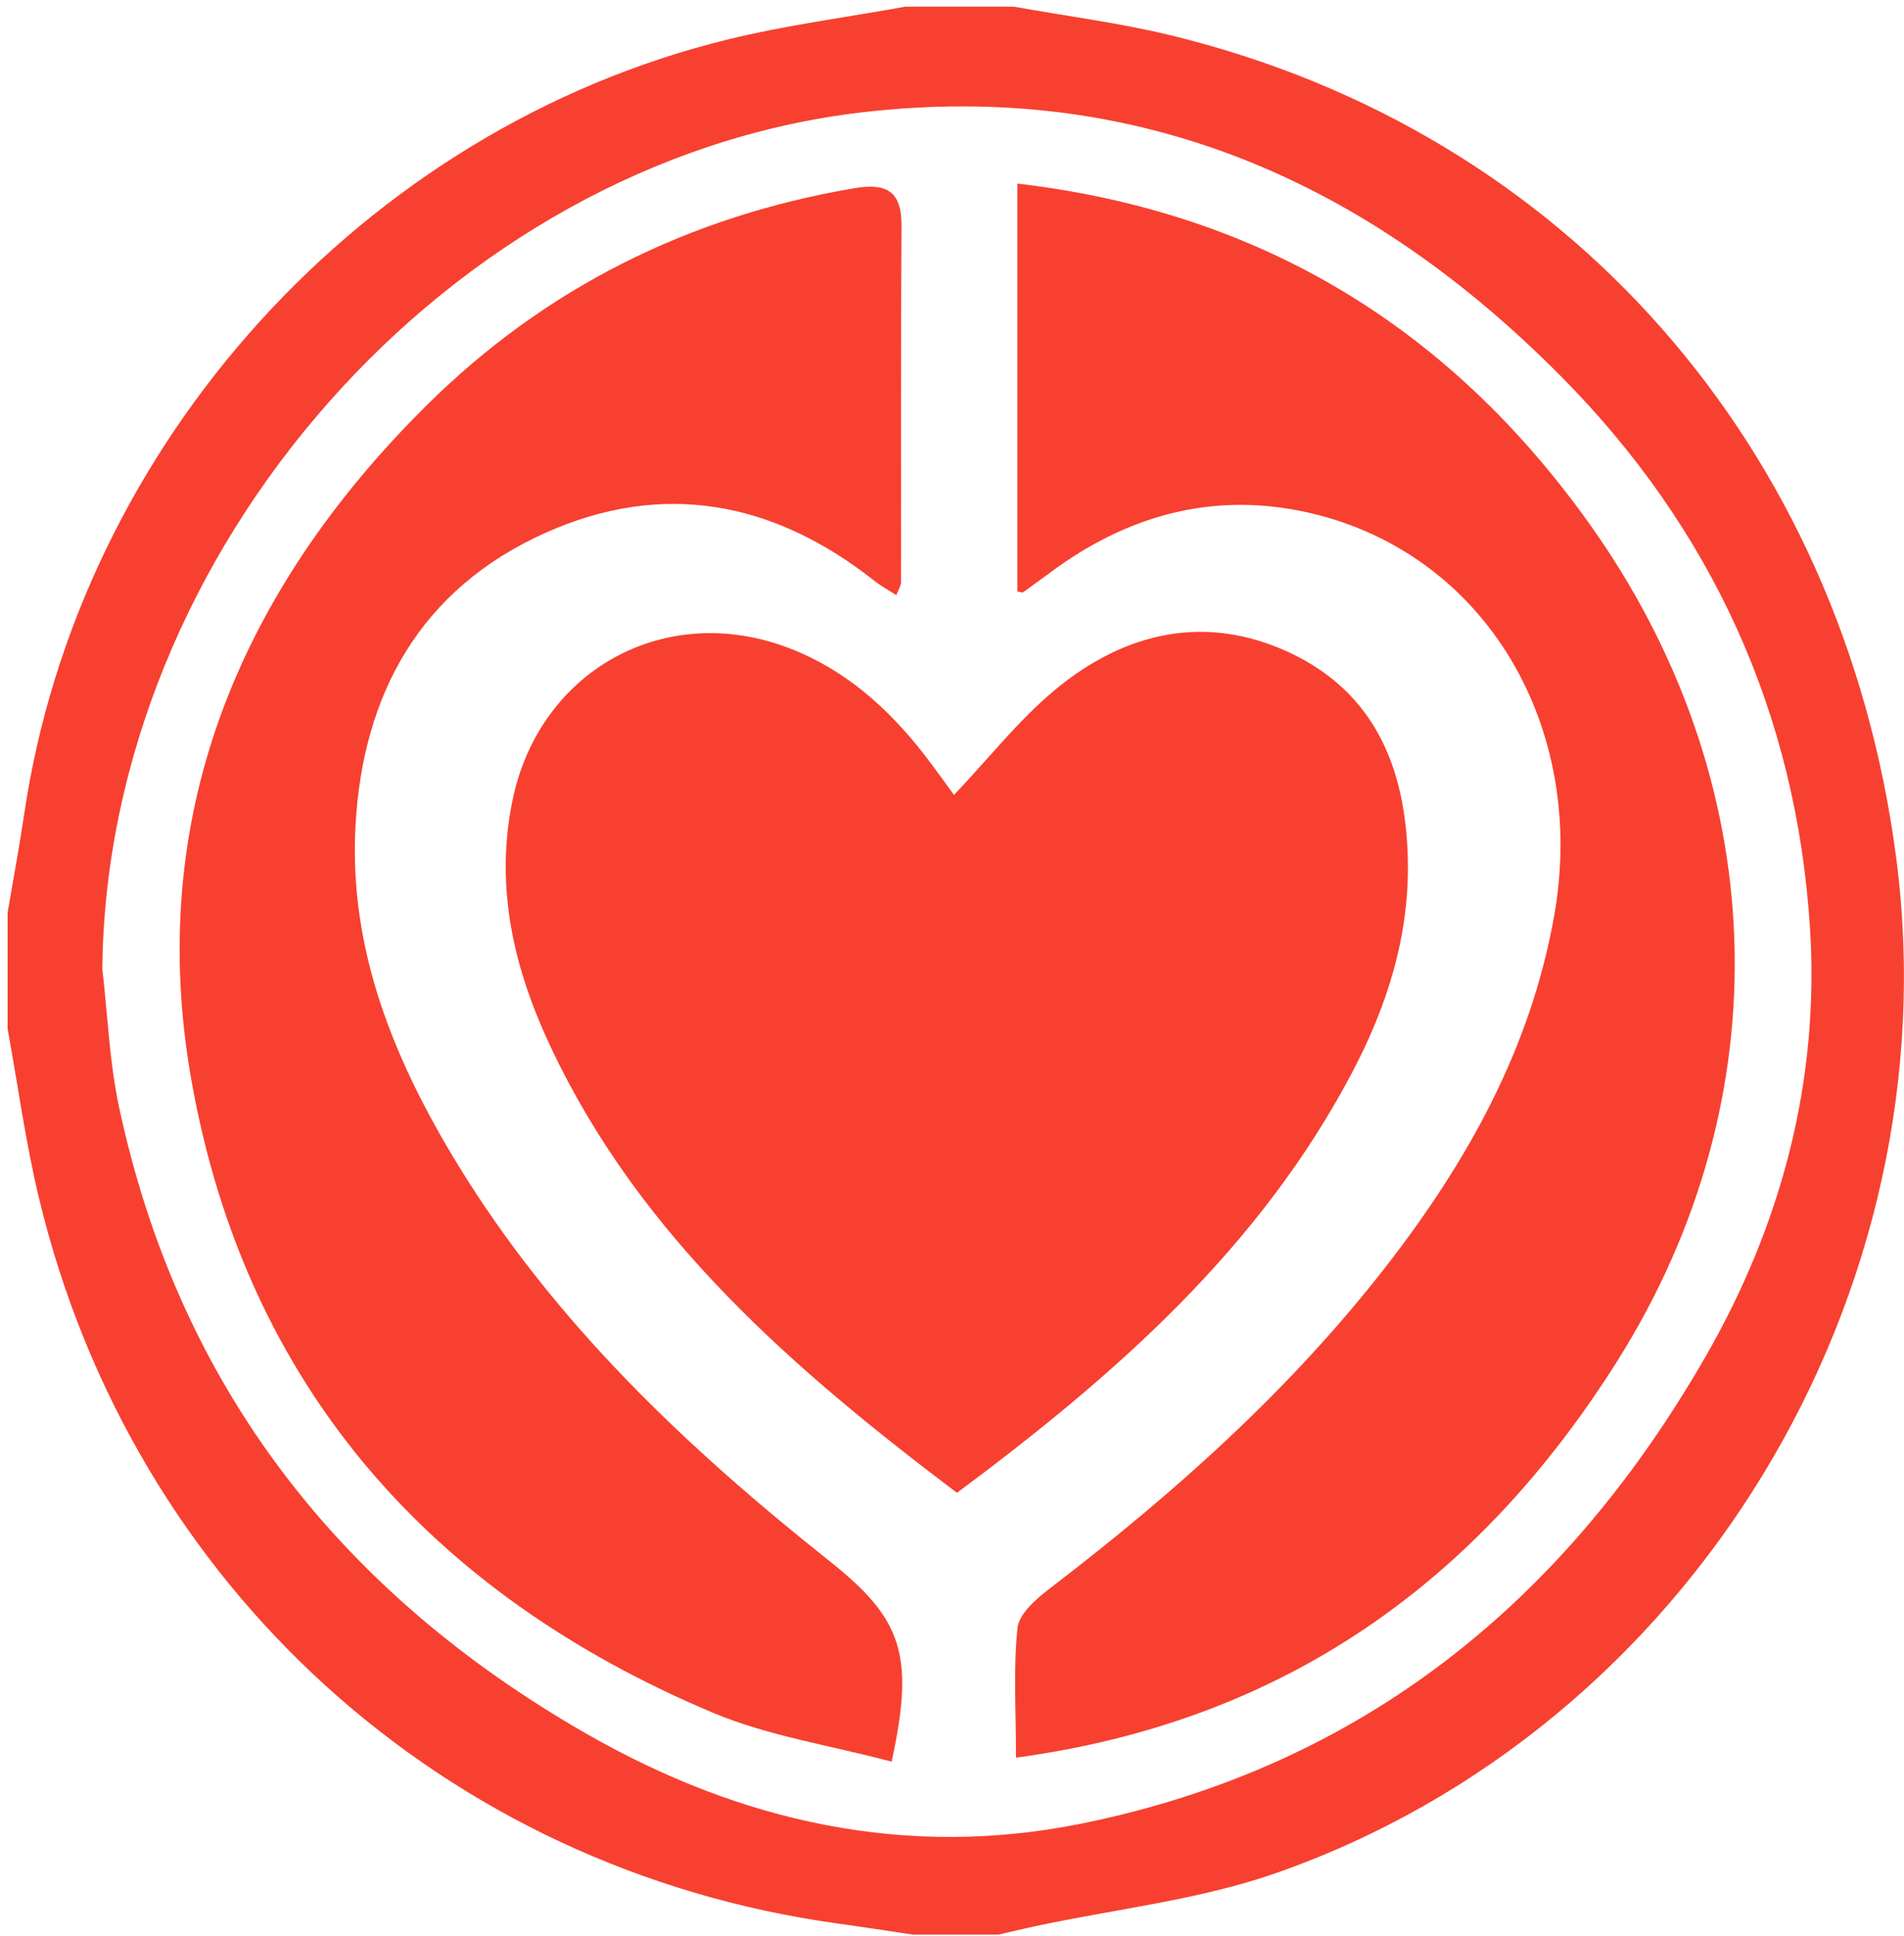 <svg xmlns="http://www.w3.org/2000/svg" width="246" height="250" viewBox="0 0 246 250" fill="none"><path d="M130.981 0.859C137.811 2.089 144.731 2.959 151.461 4.609C202.321 17.039 237.971 57.549 244.971 110.629C252.411 167.089 218.411 223.209 164.831 241.919C154.901 245.389 144.161 246.539 133.801 248.759C132.191 249.109 130.591 249.489 128.981 249.859H117.981C114.721 249.379 111.471 248.869 108.201 248.419C57.431 241.379 17.101 204.859 5.051 154.799C3.311 147.579 2.321 140.179 0.981 132.859C0.981 127.859 0.981 122.859 0.981 117.859C1.701 113.629 2.491 109.419 3.121 105.179C10.171 57.289 47.001 16.619 94.021 5.099C101.571 3.249 109.321 2.249 116.981 0.859C121.651 0.859 126.311 0.859 130.981 0.859ZM13.221 125.129C13.911 131.069 14.131 137.099 15.371 142.919C23.091 179.149 44.051 205.769 75.831 223.949C95.631 235.279 117.061 240.119 139.771 235.509C176.001 228.159 202.141 206.839 220.311 175.289C230.161 158.189 235.111 139.609 233.851 119.819C232.091 92.119 221.131 68.209 201.671 48.589C176.831 23.539 147.201 10.269 111.191 14.529C58.071 20.819 13.741 71.139 13.221 125.129Z" fill="#F74030"></path><path d="M123.261 102.669C127.851 97.829 131.671 92.929 136.351 89.059C145.341 81.619 155.761 79.219 166.621 84.289C177.611 89.429 181.601 99.189 181.891 110.849C182.141 120.789 179.231 129.929 174.681 138.539C162.731 161.219 144.071 177.609 123.641 192.799C102.451 176.799 82.781 159.779 71.221 135.369C66.451 125.289 63.891 114.769 66.201 103.439C69.641 86.559 85.951 77.519 102.041 83.739C109.261 86.529 114.771 91.479 119.441 97.489C120.761 99.189 121.991 100.949 123.261 102.669Z" fill="#F74030"></path><path d="M115.191 227.519C107.251 225.399 99.281 224.219 92.081 221.189C55.581 205.829 31.811 178.919 24.781 139.809C18.661 105.739 30.761 76.499 55.091 52.379C70.411 37.189 88.961 27.959 110.301 24.319C114.541 23.599 116.511 24.639 116.481 29.219C116.371 44.549 116.441 59.879 116.411 75.209C116.411 75.649 116.101 76.089 115.811 76.869C114.721 76.169 113.751 75.639 112.901 74.959C99.881 64.709 85.551 62.009 70.331 68.879C54.321 76.109 46.861 89.619 45.931 106.649C45.051 122.709 50.961 137.019 59.161 150.429C71.601 170.759 88.621 186.879 107.121 201.569C116.591 209.089 118.201 213.699 115.201 227.519H115.191Z" fill="#F74030"></path><path d="M131.441 76.379V23.709C162.911 27.389 187.201 42.319 205.201 67.429C229.051 100.689 230.451 141.719 208.911 175.849C190.981 204.259 165.951 222.329 131.271 226.999C131.271 220.789 130.901 215.459 131.471 210.229C131.671 208.389 133.921 206.459 135.661 205.129C151.741 192.839 166.751 179.449 179.201 163.399C189.621 149.959 197.731 135.429 200.781 118.399C205.181 93.829 191.871 71.479 169.241 66.249C157.371 63.509 146.471 66.249 136.601 73.279C135.121 74.339 133.661 75.439 132.181 76.499C132.091 76.569 131.871 76.459 131.451 76.399L131.441 76.379Z" fill="#F74030"></path></svg>